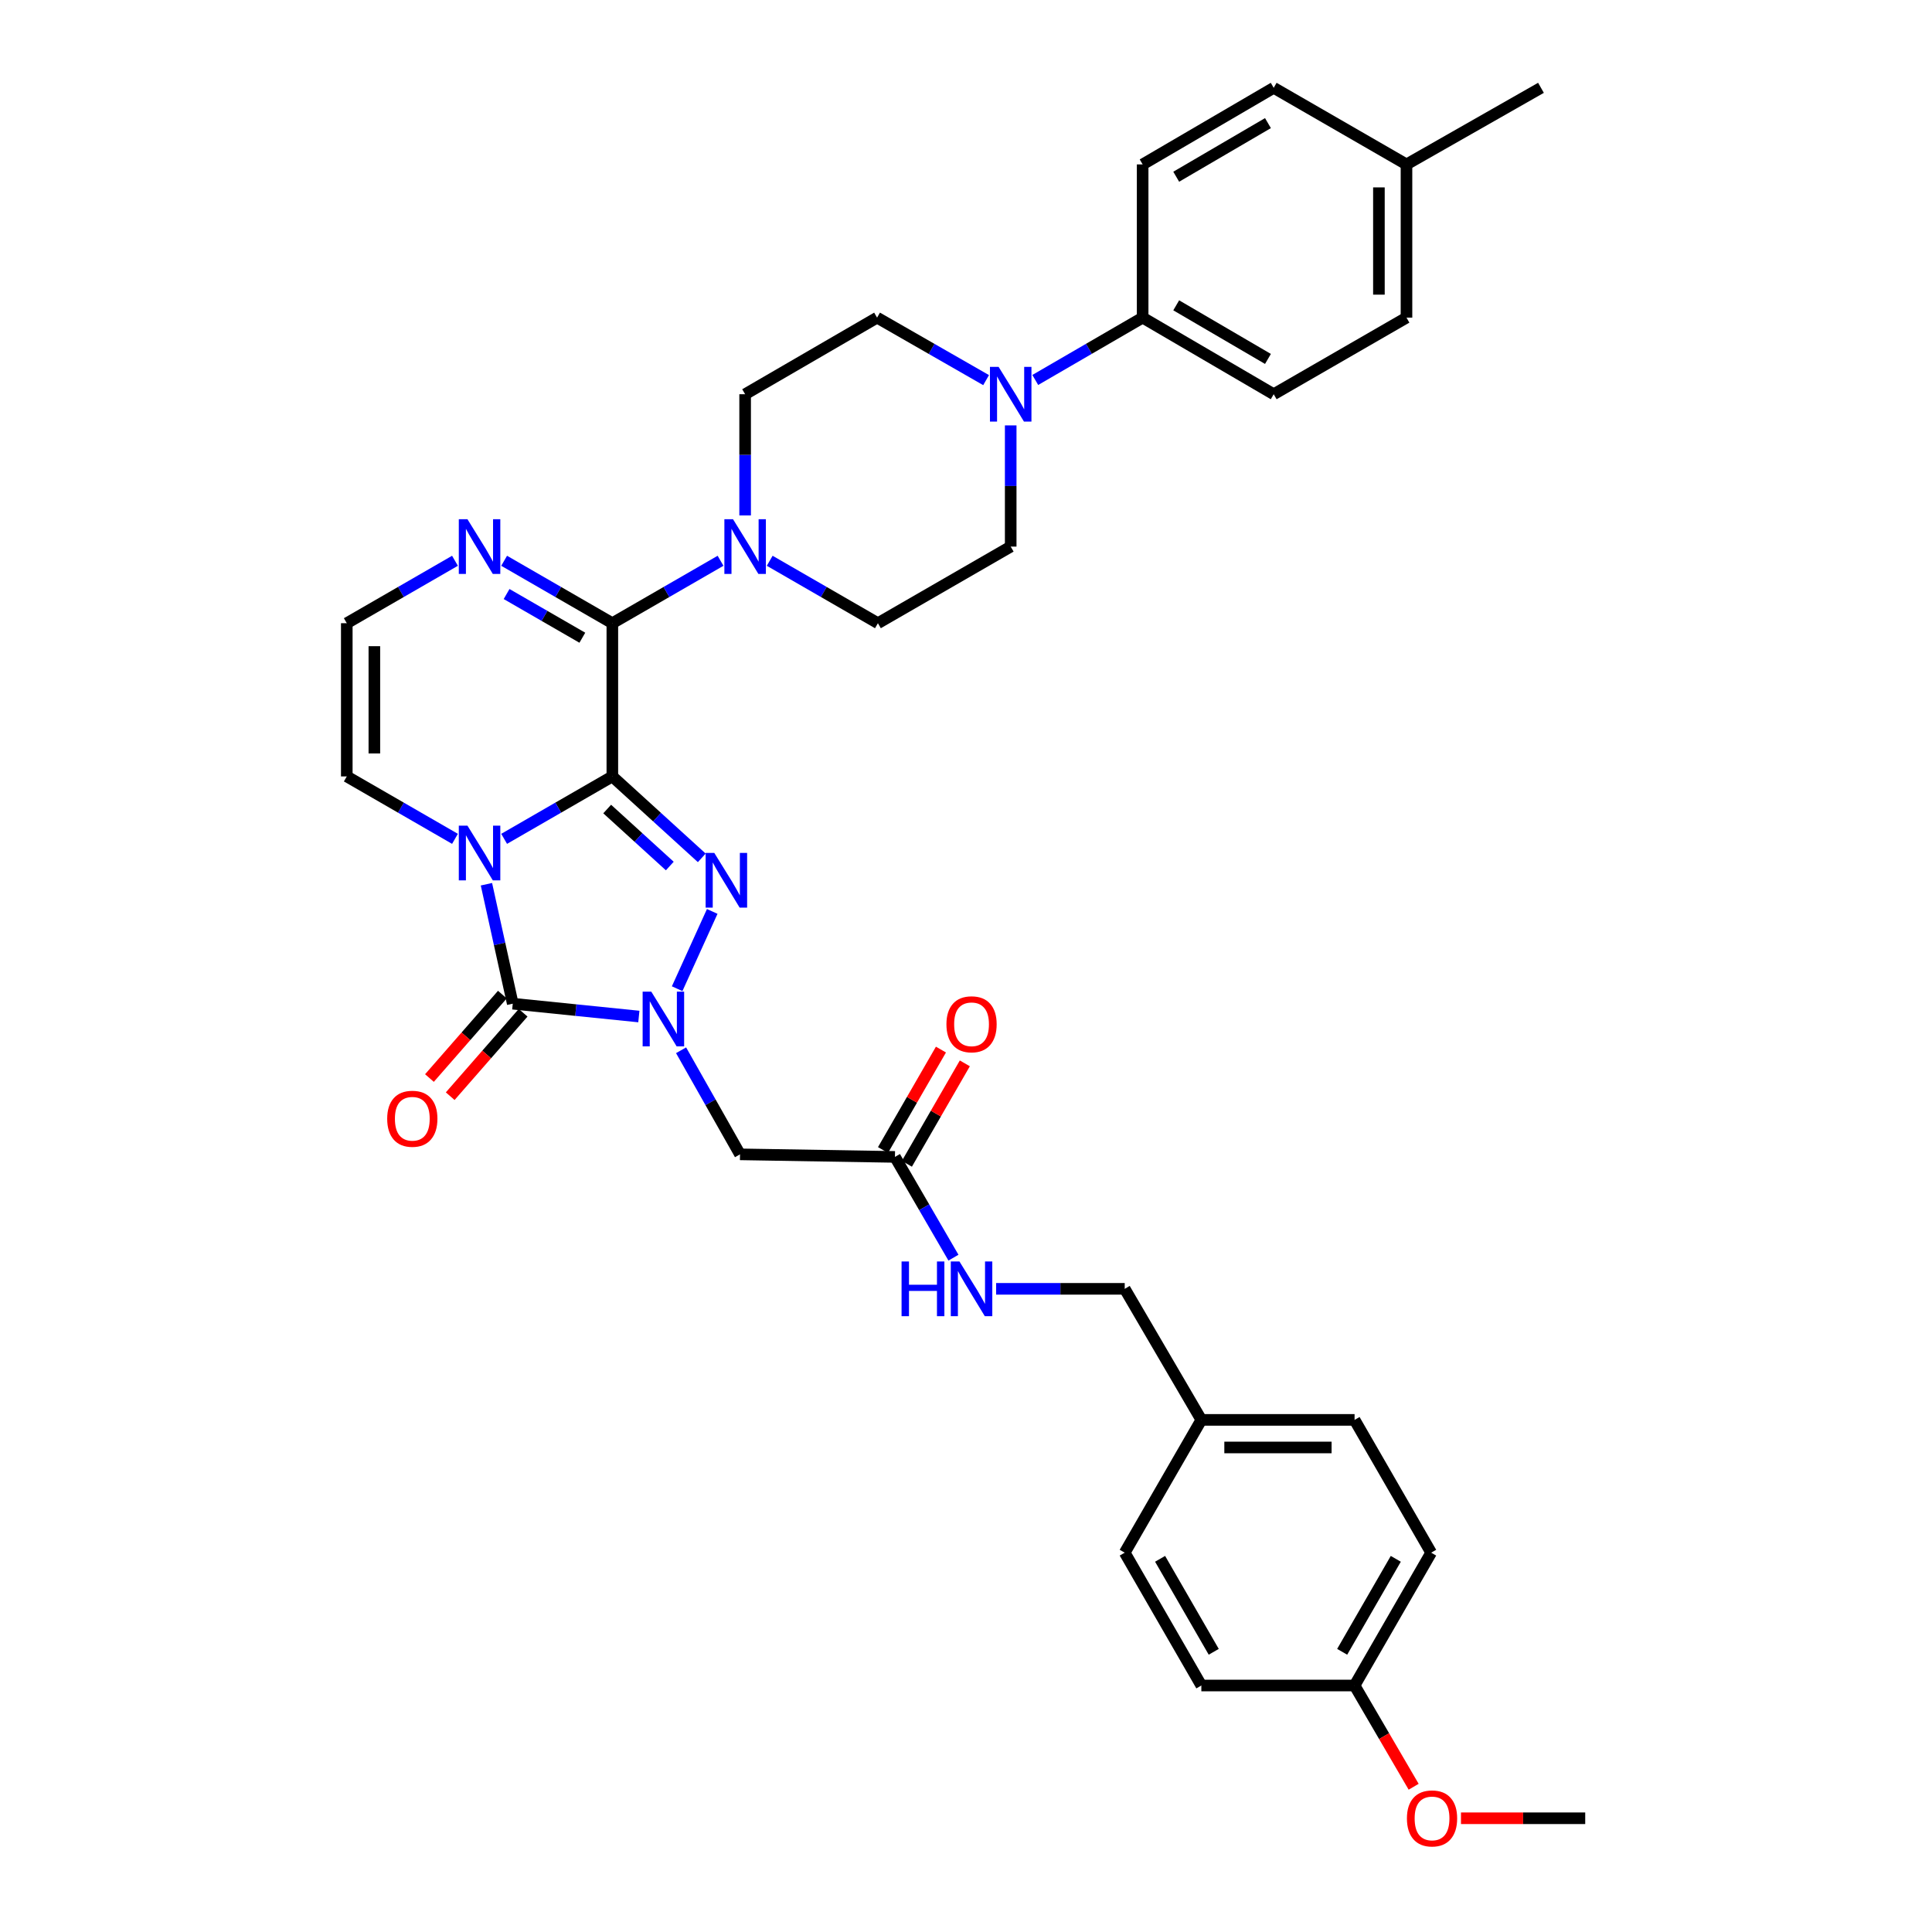 <?xml version='1.0' encoding='iso-8859-1'?>
<svg version='1.1' baseProfile='full'
              xmlns='http://www.w3.org/2000/svg'
                      xmlns:rdkit='http://www.rdkit.org/xml'
                      xmlns:xlink='http://www.w3.org/1999/xlink'
                  xml:space='preserve'
width='1000px' height='1000px' viewBox='0 0 1000 1000'>
<!-- END OF HEADER -->
<rect style='opacity:1.0;fill:#FFFFFF;stroke:none' width='1000' height='1000' x='0' y='0'> </rect>
<path class='bond-0' d='M 316.948,401.877 L 288.945,418.03' style='fill:none;fill-rule:evenodd;stroke:#000000;stroke-width:6px;stroke-linecap:butt;stroke-linejoin:miter;stroke-opacity:1' />
<path class='bond-0' d='M 288.945,418.03 L 260.942,434.184' style='fill:none;fill-rule:evenodd;stroke:#0000FF;stroke-width:6px;stroke-linecap:butt;stroke-linejoin:miter;stroke-opacity:1' />
<path class='bond-1' d='M 316.948,401.877 L 340.092,422.951' style='fill:none;fill-rule:evenodd;stroke:#000000;stroke-width:6px;stroke-linecap:butt;stroke-linejoin:miter;stroke-opacity:1' />
<path class='bond-1' d='M 340.092,422.951 L 363.237,444.025' style='fill:none;fill-rule:evenodd;stroke:#0000FF;stroke-width:6px;stroke-linecap:butt;stroke-linejoin:miter;stroke-opacity:1' />
<path class='bond-1' d='M 314.282,418.753 L 330.483,433.504' style='fill:none;fill-rule:evenodd;stroke:#000000;stroke-width:6px;stroke-linecap:butt;stroke-linejoin:miter;stroke-opacity:1' />
<path class='bond-1' d='M 330.483,433.504 L 346.684,448.256' style='fill:none;fill-rule:evenodd;stroke:#0000FF;stroke-width:6px;stroke-linecap:butt;stroke-linejoin:miter;stroke-opacity:1' />
<path class='bond-4' d='M 316.948,401.877 L 316.948,322.57' style='fill:none;fill-rule:evenodd;stroke:#000000;stroke-width:6px;stroke-linecap:butt;stroke-linejoin:miter;stroke-opacity:1' />
<path class='bond-3' d='M 251.778,457.679 L 258.589,488.593' style='fill:none;fill-rule:evenodd;stroke:#0000FF;stroke-width:6px;stroke-linecap:butt;stroke-linejoin:miter;stroke-opacity:1' />
<path class='bond-3' d='M 258.589,488.593 L 265.401,519.506' style='fill:none;fill-rule:evenodd;stroke:#000000;stroke-width:6px;stroke-linecap:butt;stroke-linejoin:miter;stroke-opacity:1' />
<path class='bond-9' d='M 235.495,434.183 L 207.495,418.03' style='fill:none;fill-rule:evenodd;stroke:#0000FF;stroke-width:6px;stroke-linecap:butt;stroke-linejoin:miter;stroke-opacity:1' />
<path class='bond-9' d='M 207.495,418.03 L 179.496,401.877' style='fill:none;fill-rule:evenodd;stroke:#000000;stroke-width:6px;stroke-linecap:butt;stroke-linejoin:miter;stroke-opacity:1' />
<path class='bond-2' d='M 368.649,471.753 L 350.49,511.754' style='fill:none;fill-rule:evenodd;stroke:#0000FF;stroke-width:6px;stroke-linecap:butt;stroke-linejoin:miter;stroke-opacity:1' />
<path class='bond-6' d='M 352.525,543.616 L 367.777,570.552' style='fill:none;fill-rule:evenodd;stroke:#0000FF;stroke-width:6px;stroke-linecap:butt;stroke-linejoin:miter;stroke-opacity:1' />
<path class='bond-6' d='M 367.777,570.552 L 383.029,597.489' style='fill:none;fill-rule:evenodd;stroke:#000000;stroke-width:6px;stroke-linecap:butt;stroke-linejoin:miter;stroke-opacity:1' />
<path class='bond-35' d='M 330.669,526.15 L 298.035,522.828' style='fill:none;fill-rule:evenodd;stroke:#0000FF;stroke-width:6px;stroke-linecap:butt;stroke-linejoin:miter;stroke-opacity:1' />
<path class='bond-35' d='M 298.035,522.828 L 265.401,519.506' style='fill:none;fill-rule:evenodd;stroke:#000000;stroke-width:6px;stroke-linecap:butt;stroke-linejoin:miter;stroke-opacity:1' />
<path class='bond-12' d='M 260.028,514.809 L 241.154,536.4' style='fill:none;fill-rule:evenodd;stroke:#000000;stroke-width:6px;stroke-linecap:butt;stroke-linejoin:miter;stroke-opacity:1' />
<path class='bond-12' d='M 241.154,536.4 L 222.281,557.991' style='fill:none;fill-rule:evenodd;stroke:#FF0000;stroke-width:6px;stroke-linecap:butt;stroke-linejoin:miter;stroke-opacity:1' />
<path class='bond-12' d='M 270.773,524.203 L 251.9,545.794' style='fill:none;fill-rule:evenodd;stroke:#000000;stroke-width:6px;stroke-linecap:butt;stroke-linejoin:miter;stroke-opacity:1' />
<path class='bond-12' d='M 251.9,545.794 L 233.026,567.384' style='fill:none;fill-rule:evenodd;stroke:#FF0000;stroke-width:6px;stroke-linecap:butt;stroke-linejoin:miter;stroke-opacity:1' />
<path class='bond-5' d='M 316.948,322.57 L 344.951,306.414' style='fill:none;fill-rule:evenodd;stroke:#000000;stroke-width:6px;stroke-linecap:butt;stroke-linejoin:miter;stroke-opacity:1' />
<path class='bond-5' d='M 344.951,306.414 L 372.954,290.257' style='fill:none;fill-rule:evenodd;stroke:#0000FF;stroke-width:6px;stroke-linecap:butt;stroke-linejoin:miter;stroke-opacity:1' />
<path class='bond-7' d='M 316.948,322.57 L 288.945,306.414' style='fill:none;fill-rule:evenodd;stroke:#000000;stroke-width:6px;stroke-linecap:butt;stroke-linejoin:miter;stroke-opacity:1' />
<path class='bond-7' d='M 288.945,306.414 L 260.942,290.257' style='fill:none;fill-rule:evenodd;stroke:#0000FF;stroke-width:6px;stroke-linecap:butt;stroke-linejoin:miter;stroke-opacity:1' />
<path class='bond-7' d='M 301.414,330.086 L 281.812,318.776' style='fill:none;fill-rule:evenodd;stroke:#000000;stroke-width:6px;stroke-linecap:butt;stroke-linejoin:miter;stroke-opacity:1' />
<path class='bond-7' d='M 281.812,318.776 L 262.21,307.467' style='fill:none;fill-rule:evenodd;stroke:#0000FF;stroke-width:6px;stroke-linecap:butt;stroke-linejoin:miter;stroke-opacity:1' />
<path class='bond-14' d='M 385.678,266.785 L 385.678,235.419' style='fill:none;fill-rule:evenodd;stroke:#0000FF;stroke-width:6px;stroke-linecap:butt;stroke-linejoin:miter;stroke-opacity:1' />
<path class='bond-14' d='M 385.678,235.419 L 385.678,204.053' style='fill:none;fill-rule:evenodd;stroke:#000000;stroke-width:6px;stroke-linecap:butt;stroke-linejoin:miter;stroke-opacity:1' />
<path class='bond-15' d='M 398.401,290.257 L 426.404,306.414' style='fill:none;fill-rule:evenodd;stroke:#0000FF;stroke-width:6px;stroke-linecap:butt;stroke-linejoin:miter;stroke-opacity:1' />
<path class='bond-15' d='M 426.404,306.414 L 454.407,322.57' style='fill:none;fill-rule:evenodd;stroke:#000000;stroke-width:6px;stroke-linecap:butt;stroke-linejoin:miter;stroke-opacity:1' />
<path class='bond-10' d='M 383.029,597.489 L 463.225,598.813' style='fill:none;fill-rule:evenodd;stroke:#000000;stroke-width:6px;stroke-linecap:butt;stroke-linejoin:miter;stroke-opacity:1' />
<path class='bond-11' d='M 235.495,290.258 L 207.495,306.414' style='fill:none;fill-rule:evenodd;stroke:#0000FF;stroke-width:6px;stroke-linecap:butt;stroke-linejoin:miter;stroke-opacity:1' />
<path class='bond-11' d='M 207.495,306.414 L 179.496,322.57' style='fill:none;fill-rule:evenodd;stroke:#000000;stroke-width:6px;stroke-linecap:butt;stroke-linejoin:miter;stroke-opacity:1' />
<path class='bond-8' d='M 523.137,220.185 L 523.137,251.551' style='fill:none;fill-rule:evenodd;stroke:#0000FF;stroke-width:6px;stroke-linecap:butt;stroke-linejoin:miter;stroke-opacity:1' />
<path class='bond-8' d='M 523.137,251.551 L 523.137,282.916' style='fill:none;fill-rule:evenodd;stroke:#000000;stroke-width:6px;stroke-linecap:butt;stroke-linejoin:miter;stroke-opacity:1' />
<path class='bond-13' d='M 535.851,196.672 L 563.641,180.54' style='fill:none;fill-rule:evenodd;stroke:#0000FF;stroke-width:6px;stroke-linecap:butt;stroke-linejoin:miter;stroke-opacity:1' />
<path class='bond-13' d='M 563.641,180.54 L 591.431,164.407' style='fill:none;fill-rule:evenodd;stroke:#000000;stroke-width:6px;stroke-linecap:butt;stroke-linejoin:miter;stroke-opacity:1' />
<path class='bond-37' d='M 510.404,196.755 L 482.188,180.581' style='fill:none;fill-rule:evenodd;stroke:#0000FF;stroke-width:6px;stroke-linecap:butt;stroke-linejoin:miter;stroke-opacity:1' />
<path class='bond-37' d='M 482.188,180.581 L 453.971,164.407' style='fill:none;fill-rule:evenodd;stroke:#000000;stroke-width:6px;stroke-linecap:butt;stroke-linejoin:miter;stroke-opacity:1' />
<path class='bond-36' d='M 179.496,401.877 L 179.496,322.57' style='fill:none;fill-rule:evenodd;stroke:#000000;stroke-width:6px;stroke-linecap:butt;stroke-linejoin:miter;stroke-opacity:1' />
<path class='bond-36' d='M 193.769,389.981 L 193.769,334.466' style='fill:none;fill-rule:evenodd;stroke:#000000;stroke-width:6px;stroke-linecap:butt;stroke-linejoin:miter;stroke-opacity:1' />
<path class='bond-18' d='M 463.225,598.813 L 478.364,624.889' style='fill:none;fill-rule:evenodd;stroke:#000000;stroke-width:6px;stroke-linecap:butt;stroke-linejoin:miter;stroke-opacity:1' />
<path class='bond-18' d='M 478.364,624.889 L 493.503,650.965' style='fill:none;fill-rule:evenodd;stroke:#0000FF;stroke-width:6px;stroke-linecap:butt;stroke-linejoin:miter;stroke-opacity:1' />
<path class='bond-19' d='M 469.406,602.379 L 484.4,576.386' style='fill:none;fill-rule:evenodd;stroke:#000000;stroke-width:6px;stroke-linecap:butt;stroke-linejoin:miter;stroke-opacity:1' />
<path class='bond-19' d='M 484.4,576.386 L 499.394,550.393' style='fill:none;fill-rule:evenodd;stroke:#FF0000;stroke-width:6px;stroke-linecap:butt;stroke-linejoin:miter;stroke-opacity:1' />
<path class='bond-19' d='M 457.043,595.248 L 472.037,569.255' style='fill:none;fill-rule:evenodd;stroke:#000000;stroke-width:6px;stroke-linecap:butt;stroke-linejoin:miter;stroke-opacity:1' />
<path class='bond-19' d='M 472.037,569.255 L 487.031,543.261' style='fill:none;fill-rule:evenodd;stroke:#FF0000;stroke-width:6px;stroke-linecap:butt;stroke-linejoin:miter;stroke-opacity:1' />
<path class='bond-20' d='M 591.431,164.407 L 659.265,204.053' style='fill:none;fill-rule:evenodd;stroke:#000000;stroke-width:6px;stroke-linecap:butt;stroke-linejoin:miter;stroke-opacity:1' />
<path class='bond-20' d='M 608.808,158.032 L 656.291,185.784' style='fill:none;fill-rule:evenodd;stroke:#000000;stroke-width:6px;stroke-linecap:butt;stroke-linejoin:miter;stroke-opacity:1' />
<path class='bond-21' d='M 591.431,164.407 L 591.431,85.1' style='fill:none;fill-rule:evenodd;stroke:#000000;stroke-width:6px;stroke-linecap:butt;stroke-linejoin:miter;stroke-opacity:1' />
<path class='bond-16' d='M 385.678,204.053 L 453.971,164.407' style='fill:none;fill-rule:evenodd;stroke:#000000;stroke-width:6px;stroke-linecap:butt;stroke-linejoin:miter;stroke-opacity:1' />
<path class='bond-17' d='M 454.407,322.57 L 523.137,282.916' style='fill:none;fill-rule:evenodd;stroke:#000000;stroke-width:6px;stroke-linecap:butt;stroke-linejoin:miter;stroke-opacity:1' />
<path class='bond-22' d='M 515.592,667.099 L 548.873,667.099' style='fill:none;fill-rule:evenodd;stroke:#0000FF;stroke-width:6px;stroke-linecap:butt;stroke-linejoin:miter;stroke-opacity:1' />
<path class='bond-22' d='M 548.873,667.099 L 582.154,667.099' style='fill:none;fill-rule:evenodd;stroke:#000000;stroke-width:6px;stroke-linecap:butt;stroke-linejoin:miter;stroke-opacity:1' />
<path class='bond-25' d='M 659.265,204.053 L 727.994,164.407' style='fill:none;fill-rule:evenodd;stroke:#000000;stroke-width:6px;stroke-linecap:butt;stroke-linejoin:miter;stroke-opacity:1' />
<path class='bond-26' d='M 591.431,85.1 L 659.265,45.455' style='fill:none;fill-rule:evenodd;stroke:#000000;stroke-width:6px;stroke-linecap:butt;stroke-linejoin:miter;stroke-opacity:1' />
<path class='bond-26' d='M 608.808,91.476 L 656.291,63.724' style='fill:none;fill-rule:evenodd;stroke:#000000;stroke-width:6px;stroke-linecap:butt;stroke-linejoin:miter;stroke-opacity:1' />
<path class='bond-23' d='M 582.154,667.099 L 621.815,734.933' style='fill:none;fill-rule:evenodd;stroke:#000000;stroke-width:6px;stroke-linecap:butt;stroke-linejoin:miter;stroke-opacity:1' />
<path class='bond-28' d='M 621.815,734.933 L 582.154,803.663' style='fill:none;fill-rule:evenodd;stroke:#000000;stroke-width:6px;stroke-linecap:butt;stroke-linejoin:miter;stroke-opacity:1' />
<path class='bond-29' d='M 621.815,734.933 L 701.123,734.933' style='fill:none;fill-rule:evenodd;stroke:#000000;stroke-width:6px;stroke-linecap:butt;stroke-linejoin:miter;stroke-opacity:1' />
<path class='bond-29' d='M 633.711,749.205 L 689.227,749.205' style='fill:none;fill-rule:evenodd;stroke:#000000;stroke-width:6px;stroke-linecap:butt;stroke-linejoin:miter;stroke-opacity:1' />
<path class='bond-24' d='M 701.123,872.416 L 740.768,803.663' style='fill:none;fill-rule:evenodd;stroke:#000000;stroke-width:6px;stroke-linecap:butt;stroke-linejoin:miter;stroke-opacity:1' />
<path class='bond-24' d='M 694.705,854.974 L 722.457,806.846' style='fill:none;fill-rule:evenodd;stroke:#000000;stroke-width:6px;stroke-linecap:butt;stroke-linejoin:miter;stroke-opacity:1' />
<path class='bond-32' d='M 701.123,872.416 L 716.413,898.619' style='fill:none;fill-rule:evenodd;stroke:#000000;stroke-width:6px;stroke-linecap:butt;stroke-linejoin:miter;stroke-opacity:1' />
<path class='bond-32' d='M 716.413,898.619 L 731.703,924.821' style='fill:none;fill-rule:evenodd;stroke:#FF0000;stroke-width:6px;stroke-linecap:butt;stroke-linejoin:miter;stroke-opacity:1' />
<path class='bond-39' d='M 701.123,872.416 L 621.815,872.416' style='fill:none;fill-rule:evenodd;stroke:#000000;stroke-width:6px;stroke-linecap:butt;stroke-linejoin:miter;stroke-opacity:1' />
<path class='bond-38' d='M 727.994,164.407 L 727.994,85.1' style='fill:none;fill-rule:evenodd;stroke:#000000;stroke-width:6px;stroke-linecap:butt;stroke-linejoin:miter;stroke-opacity:1' />
<path class='bond-38' d='M 713.722,152.511 L 713.722,96.996' style='fill:none;fill-rule:evenodd;stroke:#000000;stroke-width:6px;stroke-linecap:butt;stroke-linejoin:miter;stroke-opacity:1' />
<path class='bond-27' d='M 659.265,45.455 L 727.994,85.1' style='fill:none;fill-rule:evenodd;stroke:#000000;stroke-width:6px;stroke-linecap:butt;stroke-linejoin:miter;stroke-opacity:1' />
<path class='bond-33' d='M 727.994,85.1 L 797.604,45.455' style='fill:none;fill-rule:evenodd;stroke:#000000;stroke-width:6px;stroke-linecap:butt;stroke-linejoin:miter;stroke-opacity:1' />
<path class='bond-30' d='M 582.154,803.663 L 621.815,872.416' style='fill:none;fill-rule:evenodd;stroke:#000000;stroke-width:6px;stroke-linecap:butt;stroke-linejoin:miter;stroke-opacity:1' />
<path class='bond-30' d='M 600.466,806.844 L 628.229,854.971' style='fill:none;fill-rule:evenodd;stroke:#000000;stroke-width:6px;stroke-linecap:butt;stroke-linejoin:miter;stroke-opacity:1' />
<path class='bond-31' d='M 701.123,734.933 L 740.768,803.663' style='fill:none;fill-rule:evenodd;stroke:#000000;stroke-width:6px;stroke-linecap:butt;stroke-linejoin:miter;stroke-opacity:1' />
<path class='bond-34' d='M 756.202,941.13 L 788.353,941.13' style='fill:none;fill-rule:evenodd;stroke:#FF0000;stroke-width:6px;stroke-linecap:butt;stroke-linejoin:miter;stroke-opacity:1' />
<path class='bond-34' d='M 788.353,941.13 L 820.504,941.13' style='fill:none;fill-rule:evenodd;stroke:#000000;stroke-width:6px;stroke-linecap:butt;stroke-linejoin:miter;stroke-opacity:1' />
<path  class='atom-1' d='M 241.958 427.363
L 251.238 442.363
Q 252.158 443.843, 253.638 446.523
Q 255.118 449.203, 255.198 449.363
L 255.198 427.363
L 258.958 427.363
L 258.958 455.683
L 255.078 455.683
L 245.118 439.283
Q 243.958 437.363, 242.718 435.163
Q 241.518 432.963, 241.158 432.283
L 241.158 455.683
L 237.478 455.683
L 237.478 427.363
L 241.958 427.363
' fill='#0000FF'/>
<path  class='atom-2' d='M 369.712 441.461
L 378.992 456.461
Q 379.912 457.941, 381.392 460.621
Q 382.872 463.301, 382.952 463.461
L 382.952 441.461
L 386.712 441.461
L 386.712 469.781
L 382.832 469.781
L 372.872 453.381
Q 371.712 451.461, 370.472 449.261
Q 369.272 447.061, 368.912 446.381
L 368.912 469.781
L 365.232 469.781
L 365.232 441.461
L 369.712 441.461
' fill='#0000FF'/>
<path  class='atom-3' d='M 337.108 513.283
L 346.388 528.283
Q 347.308 529.763, 348.788 532.443
Q 350.268 535.123, 350.348 535.283
L 350.348 513.283
L 354.108 513.283
L 354.108 541.603
L 350.228 541.603
L 340.268 525.203
Q 339.108 523.283, 337.868 521.083
Q 336.668 518.883, 336.308 518.203
L 336.308 541.603
L 332.628 541.603
L 332.628 513.283
L 337.108 513.283
' fill='#0000FF'/>
<path  class='atom-6' d='M 379.418 268.756
L 388.698 283.756
Q 389.618 285.236, 391.098 287.916
Q 392.578 290.596, 392.658 290.756
L 392.658 268.756
L 396.418 268.756
L 396.418 297.076
L 392.538 297.076
L 382.578 280.676
Q 381.418 278.756, 380.178 276.556
Q 378.978 274.356, 378.618 273.676
L 378.618 297.076
L 374.938 297.076
L 374.938 268.756
L 379.418 268.756
' fill='#0000FF'/>
<path  class='atom-8' d='M 241.958 268.756
L 251.238 283.756
Q 252.158 285.236, 253.638 287.916
Q 255.118 290.596, 255.198 290.756
L 255.198 268.756
L 258.958 268.756
L 258.958 297.076
L 255.078 297.076
L 245.118 280.676
Q 243.958 278.756, 242.718 276.556
Q 241.518 274.356, 241.158 273.676
L 241.158 297.076
L 237.478 297.076
L 237.478 268.756
L 241.958 268.756
' fill='#0000FF'/>
<path  class='atom-9' d='M 516.877 189.893
L 526.157 204.893
Q 527.077 206.373, 528.557 209.053
Q 530.037 211.733, 530.117 211.893
L 530.117 189.893
L 533.877 189.893
L 533.877 218.213
L 529.997 218.213
L 520.037 201.813
Q 518.877 199.893, 517.637 197.693
Q 516.437 195.493, 516.077 194.813
L 516.077 218.213
L 512.397 218.213
L 512.397 189.893
L 516.877 189.893
' fill='#0000FF'/>
<path  class='atom-13' d='M 200.409 579.063
Q 200.409 572.263, 203.769 568.463
Q 207.129 564.663, 213.409 564.663
Q 219.689 564.663, 223.049 568.463
Q 226.409 572.263, 226.409 579.063
Q 226.409 585.943, 223.009 589.863
Q 219.609 593.743, 213.409 593.743
Q 207.169 593.743, 203.769 589.863
Q 200.409 585.983, 200.409 579.063
M 213.409 590.543
Q 217.729 590.543, 220.049 587.663
Q 222.409 584.743, 222.409 579.063
Q 222.409 573.503, 220.049 570.703
Q 217.729 567.863, 213.409 567.863
Q 209.089 567.863, 206.729 570.663
Q 204.409 573.463, 204.409 579.063
Q 204.409 584.783, 206.729 587.663
Q 209.089 590.543, 213.409 590.543
' fill='#FF0000'/>
<path  class='atom-19' d='M 466.65 652.939
L 470.49 652.939
L 470.49 664.979
L 484.97 664.979
L 484.97 652.939
L 488.81 652.939
L 488.81 681.259
L 484.97 681.259
L 484.97 668.179
L 470.49 668.179
L 470.49 681.259
L 466.65 681.259
L 466.65 652.939
' fill='#0000FF'/>
<path  class='atom-19' d='M 496.61 652.939
L 505.89 667.939
Q 506.81 669.419, 508.29 672.099
Q 509.77 674.779, 509.85 674.939
L 509.85 652.939
L 513.61 652.939
L 513.61 681.259
L 509.73 681.259
L 499.77 664.859
Q 498.61 662.939, 497.37 660.739
Q 496.17 658.539, 495.81 657.859
L 495.81 681.259
L 492.13 681.259
L 492.13 652.939
L 496.61 652.939
' fill='#0000FF'/>
<path  class='atom-20' d='M 489.87 530.164
Q 489.87 523.364, 493.23 519.564
Q 496.59 515.764, 502.87 515.764
Q 509.15 515.764, 512.51 519.564
Q 515.87 523.364, 515.87 530.164
Q 515.87 537.044, 512.47 540.964
Q 509.07 544.844, 502.87 544.844
Q 496.63 544.844, 493.23 540.964
Q 489.87 537.084, 489.87 530.164
M 502.87 541.644
Q 507.19 541.644, 509.51 538.764
Q 511.87 535.844, 511.87 530.164
Q 511.87 524.604, 509.51 521.804
Q 507.19 518.964, 502.87 518.964
Q 498.55 518.964, 496.19 521.764
Q 493.87 524.564, 493.87 530.164
Q 493.87 535.884, 496.19 538.764
Q 498.55 541.644, 502.87 541.644
' fill='#FF0000'/>
<path  class='atom-33' d='M 728.22 941.21
Q 728.22 934.41, 731.58 930.61
Q 734.94 926.81, 741.22 926.81
Q 747.5 926.81, 750.86 930.61
Q 754.22 934.41, 754.22 941.21
Q 754.22 948.09, 750.82 952.01
Q 747.42 955.89, 741.22 955.89
Q 734.98 955.89, 731.58 952.01
Q 728.22 948.13, 728.22 941.21
M 741.22 952.69
Q 745.54 952.69, 747.86 949.81
Q 750.22 946.89, 750.22 941.21
Q 750.22 935.65, 747.86 932.85
Q 745.54 930.01, 741.22 930.01
Q 736.9 930.01, 734.54 932.81
Q 732.22 935.61, 732.22 941.21
Q 732.22 946.93, 734.54 949.81
Q 736.9 952.69, 741.22 952.69
' fill='#FF0000'/>
</svg>
